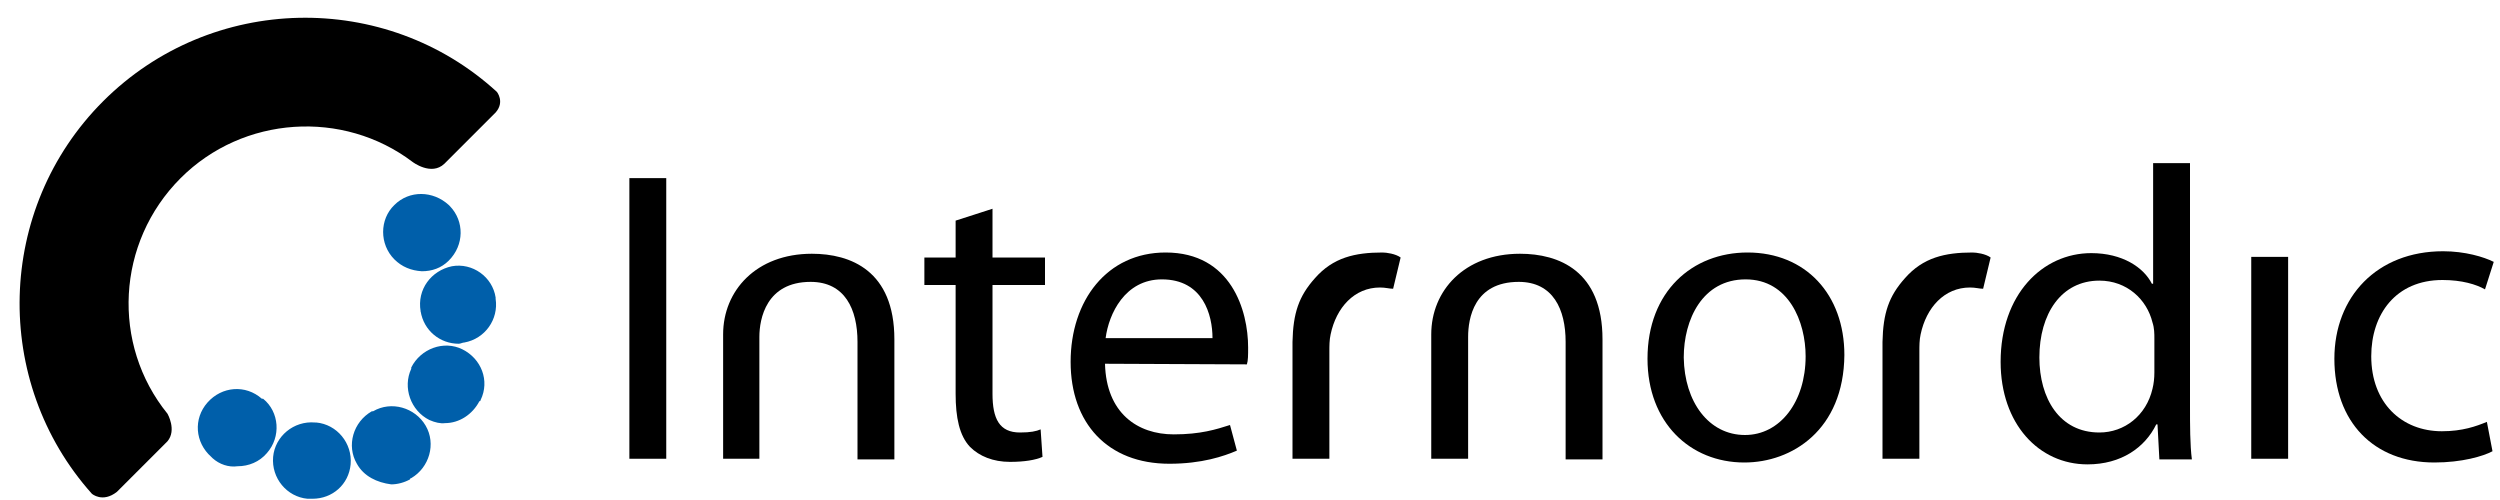<?xml version="1.0" encoding="utf-8"?>
<!-- Generator: Adobe Illustrator 22.1.0, SVG Export Plug-In . SVG Version: 6.00 Build 0)  -->
<svg version="1.2" baseProfile="tiny" id="Lager_1" xmlns="http://www.w3.org/2000/svg" xmlns:xlink="http://www.w3.org/1999/xlink"
	 x="0px" y="0px" width="400px" height="80px" viewBox="0 0 400 80" xml:space="preserve">
<path d="M71.1,26.2l8.2-8.2c1.5-1.7,0.2-3.3,0.2-3.3c-17.8-16.3-45.7-15.8-63,1.5C-0.7,33.4-1.3,61.1,14.7,79c0,0,1.7,1.5,4-0.3
	l8.1-8.1c1.5-1.8,0-4.4,0-4.4c-9-11.1-8.2-27.4,2.1-37.7c10-10,26-11,37.1-2.6C66,25.9,69,28.2,71.1,26.2z"/>
<g>
	<path fill="#005FAA" d="M49.4,79.8h-0.2l0,0c-3.3-0.3-5.8-3.3-5.5-6.7l0,0c0.3-3.3,3.3-5.8,6.7-5.5l0,0c0,0,0,0,0.2,0l0,0
		c3.3,0.3,5.8,3.3,5.5,6.7l0,0c-0.3,3.2-2.9,5.5-6.1,5.5l0,0C49.7,79.8,49.5,79.8,49.4,79.8L49.4,79.8z M57.1,74.2
		c-1.7-2.9-0.6-6.7,2.4-8.4l0,0c0,0,0,0,0.2,0l0,0c2.9-1.7,6.7-0.6,8.4,2.3l0,0c1.7,2.9,0.6,6.7-2.3,8.4l0,0c0,0-0.2,0-0.2,0.2l0,0
		c-0.9,0.5-2,0.8-3,0.8l0,0C60.3,77.2,58.2,76.2,57.1,74.2L57.1,74.2z M34,73.3l-0.2-0.2l0,0c-2.6-2.3-2.9-6.1-0.6-8.7l0,0
		c2.3-2.6,6.1-2.9,8.7-0.6l0,0c0,0,0,0,0.2,0l0,0l0,0c2.6,2.1,2.9,6.1,0.6,8.7l0,0c-1.2,1.4-2.9,2.1-4.7,2.1l0,0
		C36.6,74.8,35.1,74.3,34,73.3L34,73.3z M68.7,67.2c-3-1.5-4.3-5.2-2.9-8.2l0,0c0,0,0,0,0-0.2l0,0c1.5-3,5.2-4.4,8.2-2.9l0,0
		c3,1.5,4.4,5,2.9,8.1l0,0c0,0,0,0.2-0.2,0.2l0,0c-1.1,2.1-3.2,3.5-5.5,3.5l0,0C70.5,67.8,69.6,67.6,68.7,67.2L68.7,67.2z
		 M67.3,49.8C67.2,49.8,67.2,49.7,67.3,49.8L67.3,49.8c-0.6-3.5,1.7-6.5,5-7.2l0,0c3.3-0.6,6.5,1.7,7,5l0,0v0.2l0,0
		c0.5,3.3-1.7,6.4-5,7l0,0c-0.3,0-0.6,0.2-0.9,0.2l0,0C70.4,55,67.8,52.9,67.3,49.8L67.3,49.8z M63.1,41.5L63.1,41.5L63.1,41.5
		L63.1,41.5c-2.4-2.4-2.4-6.4,0-8.7l0,0c2.4-2.4,6.2-2.3,8.7,0l0,0l0.2,0.2l0,0c2.3,2.4,2.3,6.2-0.2,8.7l0,0
		c-1.2,1.2-2.7,1.7-4.3,1.7l0,0C65.8,43.3,64.3,42.7,63.1,41.5L63.1,41.5z"/>
</g>
<g>
	<path d="M106.6,28.5v44.9h-5.9V28.5H106.6z"/>
	<path d="M121.5,53.9c0,2.9,0,19.5,0,19.5h-5.8c0,0,0-13.5,0-19.9c0-7,5.3-12.9,14.2-12.9c6.2,0,13.2,2.7,13.2,13.7v19.2h-5.9V54.7
		c0-5.2-2-9.6-7.5-9.6C122.6,45.1,121.5,51,121.5,53.9z"/>
	<path d="M234.9,53.9c0,2.9,0,19.5,0,19.5H229c0,0,0-13.5,0-19.9c0-7,5.3-12.9,14.2-12.9c6.2,0,13.2,2.7,13.2,13.7v19.2h-5.9V54.7
		c0-5.2-2-9.6-7.5-9.6C235.8,45.1,234.9,51,234.9,53.9z"/>
	<path d="M158.8,33.4v7.8h8.4v4.4h-8.4v17.4c0,4,1.1,6.2,4.4,6.2c1.7,0,2.6-0.2,3.3-0.5l0.3,4.4c-1.1,0.5-2.9,0.8-5.2,0.8
		c-2.7,0-4.9-0.9-6.4-2.4c-1.7-1.8-2.3-4.7-2.3-8.5V45.6h-5v-4.4h5v-5.9L158.8,33.4z"/>
	<path d="M176.8,58.2c0.2,7.9,5.2,11.3,11,11.3c4.3,0,6.8-0.8,9-1.5l1.1,4.1c-2.1,0.9-5.6,2.1-10.8,2.1c-9.9,0-15.8-6.5-15.8-16.3
		s5.8-17.5,15.2-17.5c10.5,0,13.2,9.3,13.2,15.2c0,1.2,0,2.1-0.2,2.7L176.8,58.2z M194,54.1c0-3.7-1.5-9.4-8.1-9.4
		c-5.9,0-8.5,5.5-9,9.4H194z"/>
	<path d="M210.4,44.5c2.9-3.3,6.4-4.1,10.8-4.1c0.6,0,2.1,0.2,2.9,0.8l-1.2,5c-0.6,0-1.2-0.2-2.1-0.2c-4.1,0-7,3.2-7.9,7.5
		c-0.2,0.9-0.2,1.8-0.2,2.7v17.2h-5.9V54.7C206.9,50.1,207.8,47.4,210.4,44.5z"/>
	<path d="M304.8,44.5c2.9-3.3,6.4-4.1,10.8-4.1c0.6,0,2.1,0.2,2.9,0.8l-1.2,5c-0.6,0-1.2-0.2-2.1-0.2c-4.1,0-7,3.2-7.9,7.5
		c-0.2,0.9-0.2,1.8-0.2,2.7v17.2h-5.9V54.7C301.3,50.1,302.2,47.4,304.8,44.5z"/>
	<path d="M279.1,74c-8.7,0-15.5-6.4-15.5-16.6c0-10.8,7.2-17,16-17c9.3,0,15.5,6.7,15.5,16.4C295,68.8,286.7,74,279.1,74L279.1,74z
		 M279.2,69.6c5.6,0,9.7-5.3,9.7-12.6c0-5.5-2.7-12.3-9.6-12.3s-9.9,6.4-9.9,12.5C269.5,64.3,273.4,69.6,279.2,69.6L279.2,69.6z"/>
	<path d="M350.4,26.1v39c0,2.9,0,6.1,0.3,8.4h-5.2l-0.3-5.6h-0.2c-1.8,3.7-5.6,6.4-11,6.4c-7.8,0-13.9-6.5-13.9-16.4
		c0-10.8,6.7-17.4,14.5-17.4c5,0,8.4,2.3,9.7,4.9h0.2V26.1H350.4z M344.7,54.2c0-0.8,0-1.7-0.3-2.6c-0.9-3.7-4.1-6.7-8.5-6.7
		c-6.1,0-9.6,5.3-9.6,12.3c0,6.5,3.2,12,9.6,12c4,0,7.5-2.7,8.5-7c0.2-0.8,0.3-1.7,0.3-2.6V54.2z"/>
	<path d="M360.2,73.3V41.1h5.9v32.3h-5.9V73.3z"/>
	<path d="M398.8,72.2c-1.5,0.8-4.9,1.8-9.3,1.8c-9.7,0-16-6.5-16-16.6c0-9.9,6.8-17.2,17.4-17.2c3.5,0,6.5,0.9,8.1,1.7l-1.4,4.4
		c-1.4-0.8-3.7-1.5-6.8-1.5c-7.5,0-11.4,5.5-11.4,12.2c0,7.5,4.9,12,11.3,12c3.3,0,5.5-0.8,7.2-1.5L398.8,72.2z"/>
</g>
</svg>
